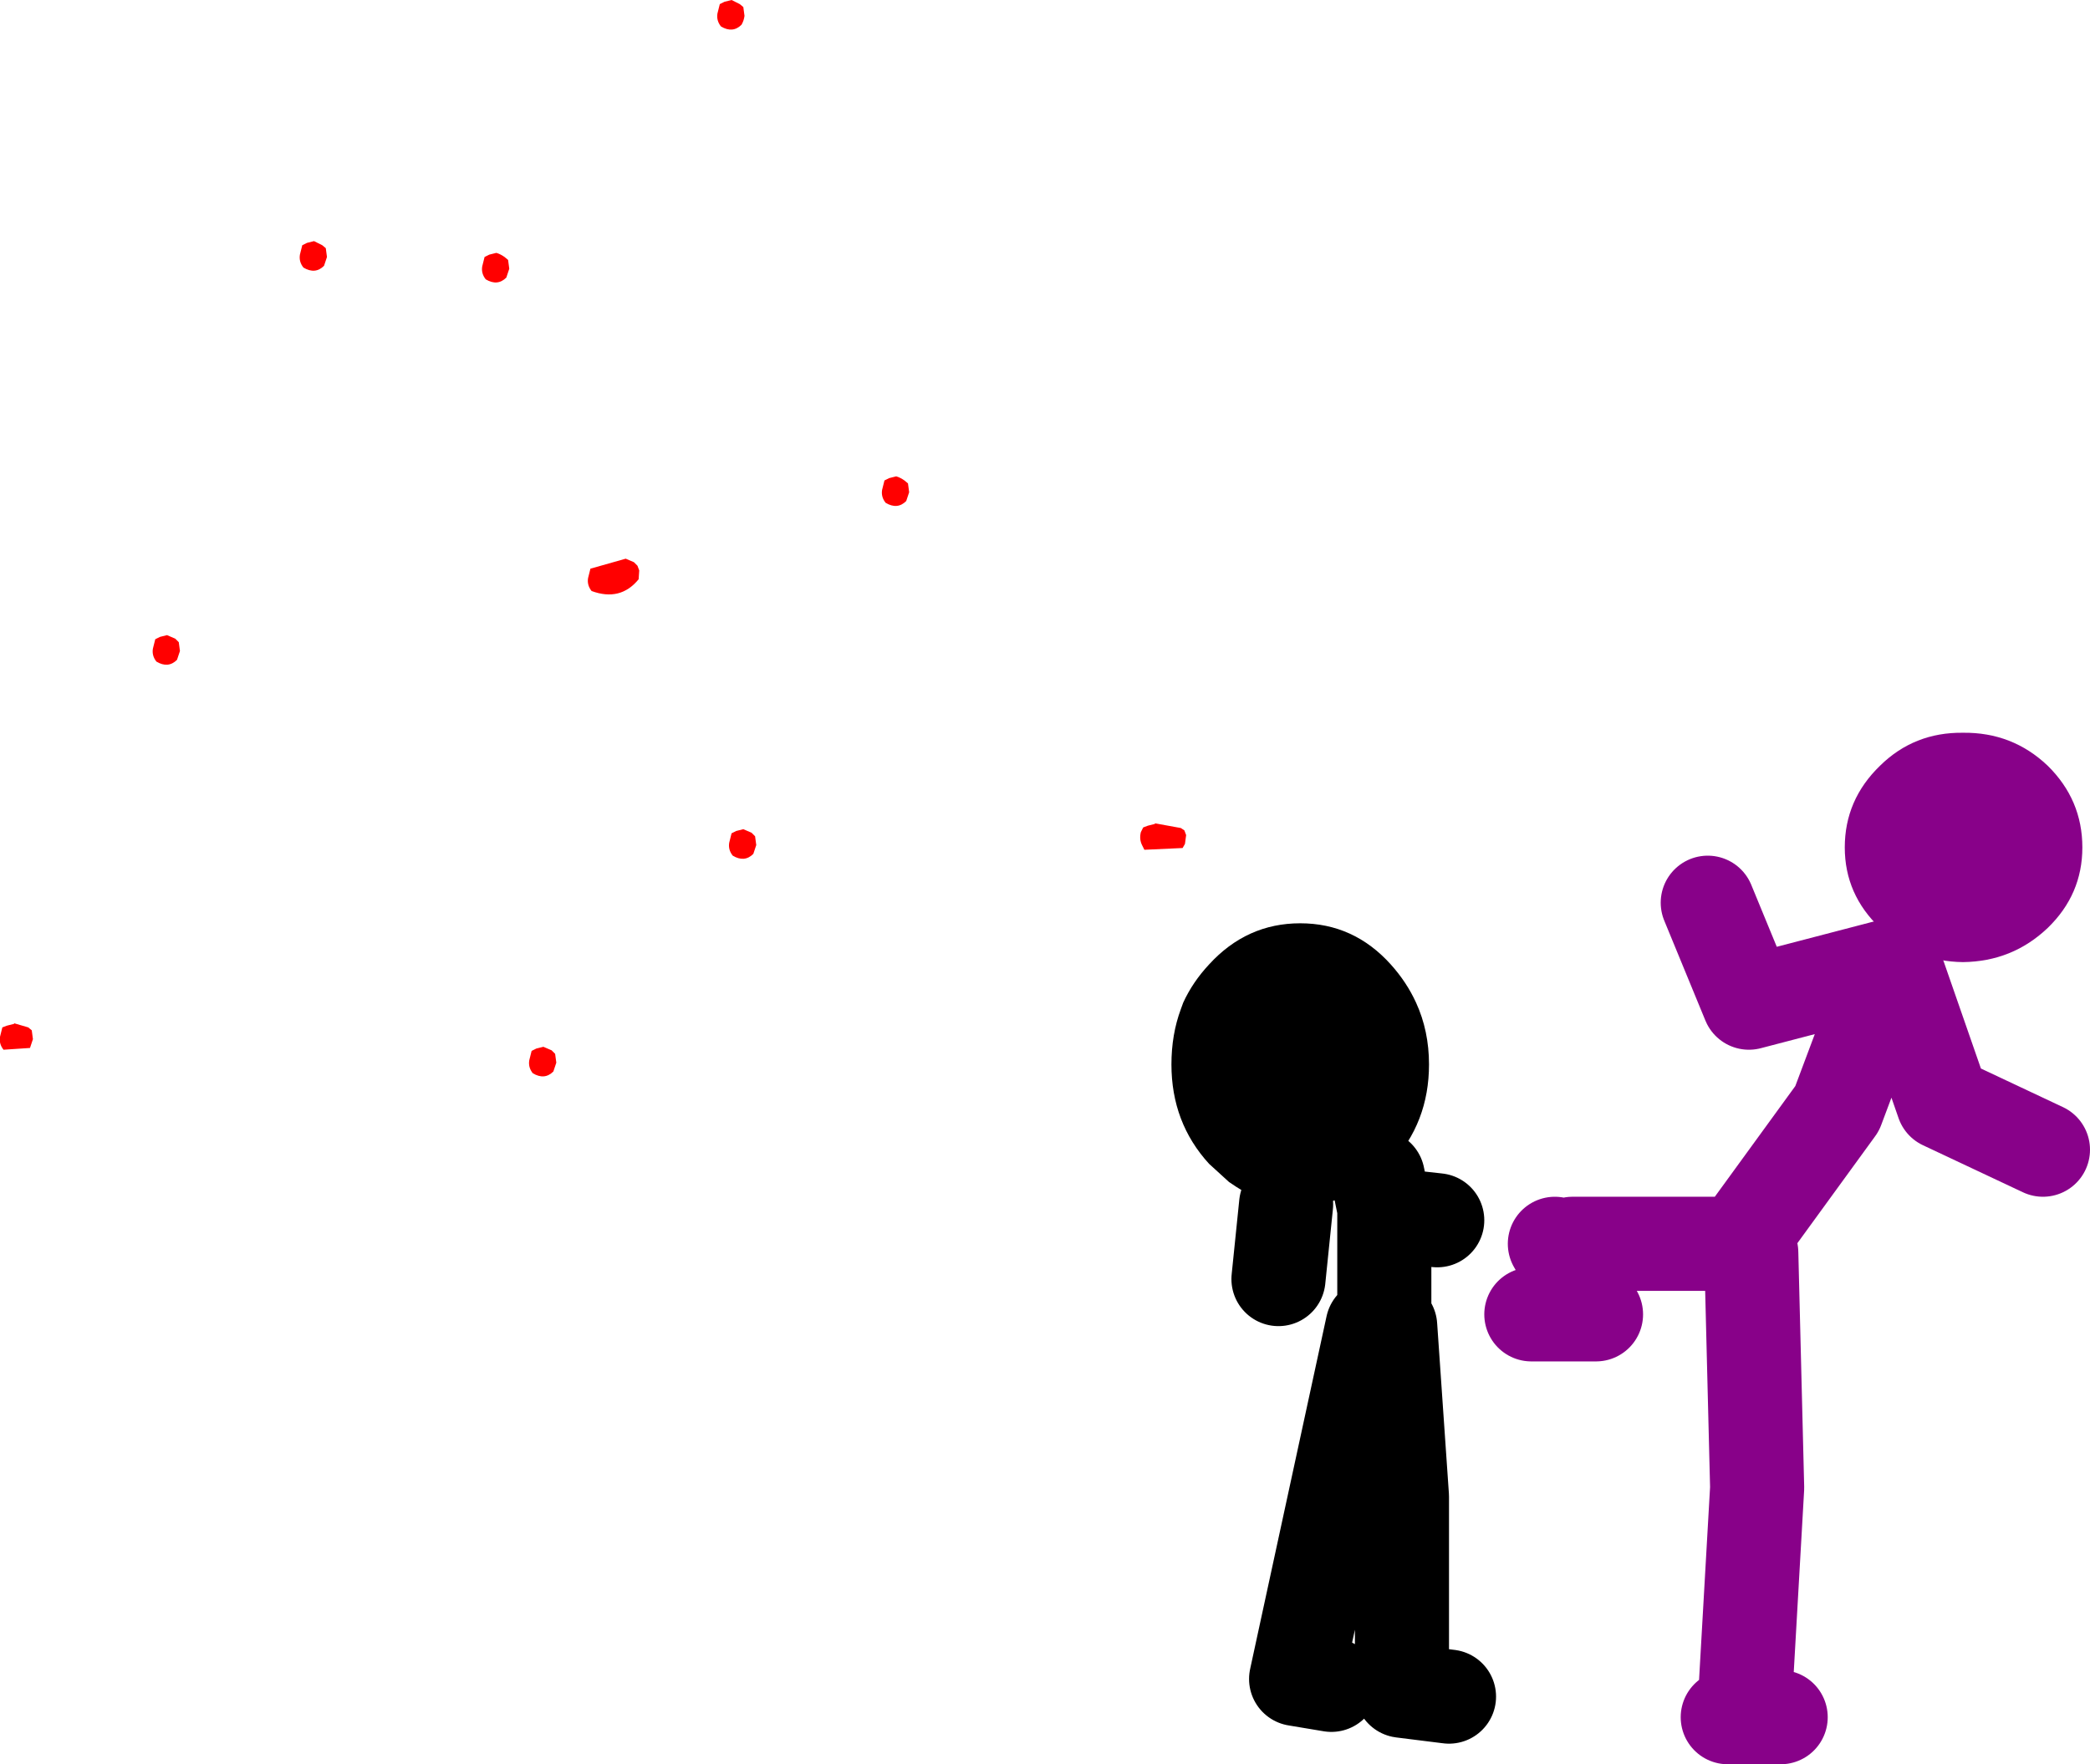 <?xml version="1.0" encoding="UTF-8" standalone="no"?>
<svg xmlns:xlink="http://www.w3.org/1999/xlink" height="150.0px" width="177.7px" xmlns="http://www.w3.org/2000/svg">
  <g transform="matrix(1.0, 0.0, 0.0, 1.0, 83.2, 21.25)">
    <path d="M26.15 81.15 Q23.8 80.9 21.9 79.65 L21.3 79.25 19.6 77.7 Q16.4 74.2 16.4 69.25 16.4 66.7 17.2 64.55 L17.4 64.0 Q18.2 62.25 19.6 60.75 22.8 57.25 27.35 57.25 31.9 57.25 35.05 60.75 36.4 62.25 37.2 64.0 38.3 66.4 38.3 69.25 38.3 74.2 35.05 77.7 L34.15 78.6 33.95 78.8 32.8 79.65 Q30.35 81.2 27.35 81.25 L26.65 81.2 26.15 81.15" fill="#000000" fill-rule="evenodd" stroke="none"/>
    <path d="M33.95 78.8 L34.5 81.5 34.5 82.0 39.0 82.5 M26.15 81.15 L25.5 87.5 M34.5 82.0 L34.5 90.5 M33.5 91.5 L27.0 121.5 30.0 122.0 M40.0 123.0 L36.0 122.5 36.0 106.0 35.0 91.5" fill="none" stroke="#000000" stroke-linecap="round" stroke-linejoin="round" stroke-width="8.0"/>
    <path d="M78.0 61.0 L82.0 72.5 90.5 76.5 M49.0 84.5 L52.5 90.5 47.0 90.5 M63.0 84.5 L50.5 84.5 M65.0 84.0 L73.0 73.0 77.5 61.0 M77.0 61.0 L65.5 64.0 62.0 55.5 M63.7 124.75 L68.2 124.75 M65.2 122.75 L66.2 105.25 65.7 85.25" fill="none" stroke="#880189" stroke-linecap="round" stroke-linejoin="round" stroke-width="8.0"/>
    <path d="M83.7 41.05 Q87.9 41.0 90.9 43.85 93.85 46.75 93.85 50.8 93.85 54.8 90.9 57.65 87.9 60.5 83.7 60.55 79.55 60.5 76.65 57.65 73.65 54.8 73.65 50.8 73.65 46.75 76.65 43.85 79.55 41.0 83.7 41.05" fill="#880189" fill-rule="evenodd" stroke="none"/>
    <path d="M-55.8 -0.4 L-55.5 -0.15 -55.4 0.6 -55.65 1.35 Q-56.4 2.1 -57.4 1.5 -57.8 1.0 -57.7 0.4 L-57.5 -0.4 -57.1 -0.6 -56.5 -0.75 -55.8 -0.4 M-22.2 -20.1 L-22.0 -20.9 -21.6 -21.1 -21.0 -21.25 -20.3 -20.9 -20.0 -20.65 -19.9 -19.9 Q-19.95 -19.5 -20.15 -19.15 -20.9 -18.4 -21.9 -19.0 -22.3 -19.5 -22.2 -20.1 M-6.3 19.6 L-6.0 19.85 -5.9 20.6 -6.15 21.35 Q-6.9 22.1 -7.9 21.5 -8.3 21.0 -8.2 20.4 L-8.0 19.6 -7.6 19.4 -7.0 19.25 Q-6.65 19.35 -6.3 19.6 M-40.0 0.85 L-39.9 1.6 -40.15 2.35 Q-40.9 3.1 -41.9 2.5 -42.3 2.0 -42.2 1.4 L-42.0 0.6 -41.6 0.4 -41.0 0.25 Q-40.65 0.35 -40.3 0.6 L-40.0 0.85 M-29.3 26.55 L-29.0 26.85 -28.85 27.25 -28.9 28.0 Q-30.45 29.9 -32.9 29.0 -33.3 28.5 -33.2 27.9 L-33.0 27.1 -30.0 26.25 -29.3 26.55 M-20.0 49.25 L-19.3 49.55 -19.0 49.85 -18.9 50.6 -19.15 51.35 Q-19.9 52.1 -20.9 51.5 -21.3 51.0 -21.2 50.4 L-21.0 49.6 -20.6 49.4 -20.0 49.25 M-68.0 33.35 L-67.9 34.1 -68.15 34.85 Q-68.9 35.6 -69.9 35.0 -70.3 34.5 -70.2 33.9 L-70.0 33.1 -69.6 32.9 -69.0 32.75 -68.3 33.05 -68.0 33.35 M-80.5 66.35 L-80.4 67.1 -80.65 67.85 -82.9 68.0 Q-83.3 67.5 -83.2 66.9 L-83.0 66.1 -82.6 65.95 -82.0 65.8 -82.0 65.75 -80.8 66.1 -80.5 66.35 M-36.3 68.05 L-36.0 68.35 -35.9 69.1 -36.15 69.85 Q-36.9 70.6 -37.9 70.0 -38.3 69.5 -38.2 68.9 L-38.0 68.1 -37.6 67.9 -37.0 67.75 -36.3 68.05 M17.2 49.15 L17.5 49.35 17.65 49.75 17.55 50.5 17.35 50.85 14.1 51.0 13.9 50.6 Q13.65 50.1 13.8 49.5 L14.0 49.1 14.4 48.95 15.0 48.8 15.0 48.75 17.2 49.15" fill="#ff0000" fill-rule="evenodd" stroke="none"/>
  </g>
</svg>
